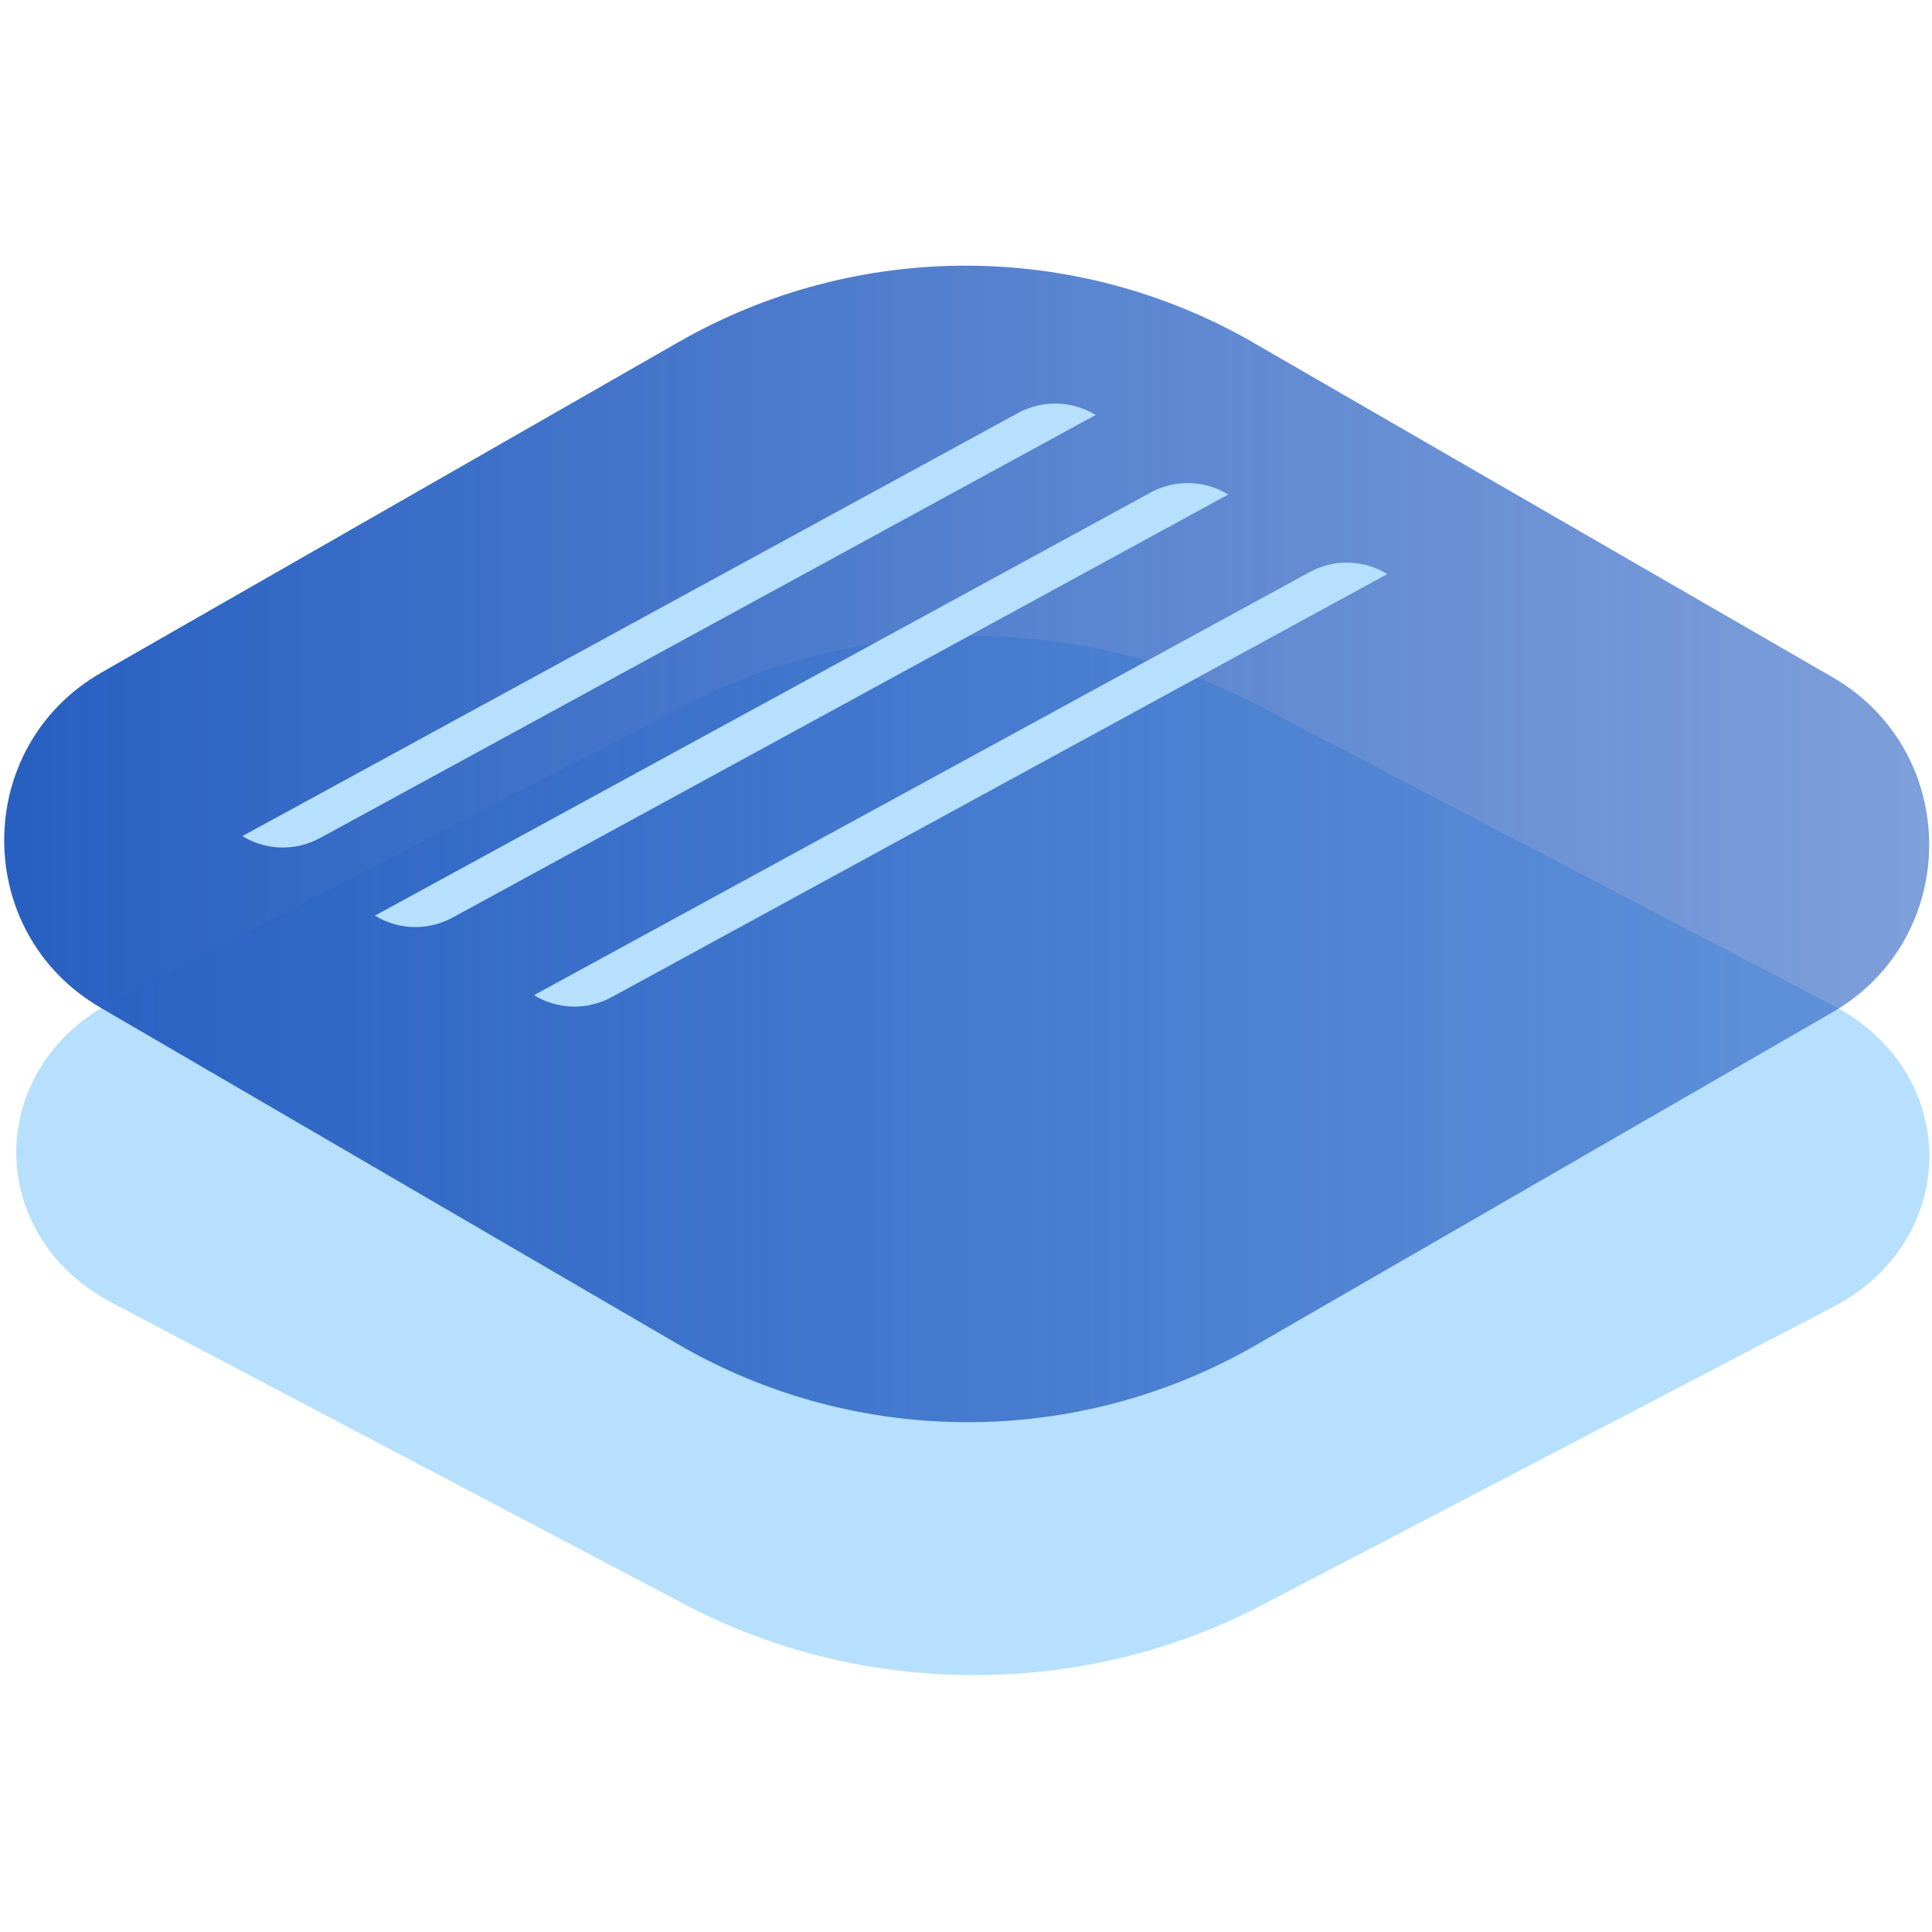 <svg width="94" height="94" viewBox="0 0 94 94" fill="none" xmlns="http://www.w3.org/2000/svg">
<path d="M61.24 34.33L89.2 48.93C95.43 52.19 95.43 60.32 89.2 63.58L61.35 78.12C52.68 82.65 42 82.63 33.34 78.07L5.44 63.38C-0.78 60.1 -0.75 51.96 5.5 48.73L33.41 34.28C42.03 29.82 52.63 29.83 61.24 34.33Z" fill="#B6E0FE"/>
<path d="M61.03 16.7L89.16 32.95C95.43 36.57 95.43 45.63 89.16 49.25L61.13 65.43C52.41 70.47 41.65 70.45 32.95 65.38L4.88 49.02C-1.38 45.37 -1.35 36.32 4.94 32.72L33.02 16.64C41.7 11.67 52.36 11.69 61.02 16.69L61.03 16.7Z" fill="url(#paint0_linear_241_1036)"/>
<path d="M11.79 40.68C12.95 41.39 14.39 41.42 15.58 40.77L53.31 20.19C52.15 19.48 50.71 19.45 49.52 20.1L11.79 40.68Z" fill="#B6E0FE"/>
<path d="M18.24 44.55C19.4 45.26 20.84 45.29 22.03 44.64L59.76 24.06C58.6 23.35 57.16 23.32 55.97 23.97L18.24 44.55Z" fill="#B6E0FE"/>
<path d="M25.98 48.42C27.14 49.13 28.58 49.16 29.77 48.51L67.5 27.93C66.34 27.22 64.9 27.19 63.71 27.84L25.98 48.42Z" fill="#B6E0FE"/>
<defs>
<linearGradient id="paint0_linear_241_1036" x1="0.21" y1="41.06" x2="93.87" y2="41.06" gradientUnits="userSpaceOnUse">
<stop offset="0.01" stop-color="#2860C2"/>
<stop offset="0.58" stop-color="#2860C2" stop-opacity="0.76"/>
<stop offset="1" stop-color="#2860C2" stop-opacity="0.6"/>
</linearGradient>
</defs>
</svg>
